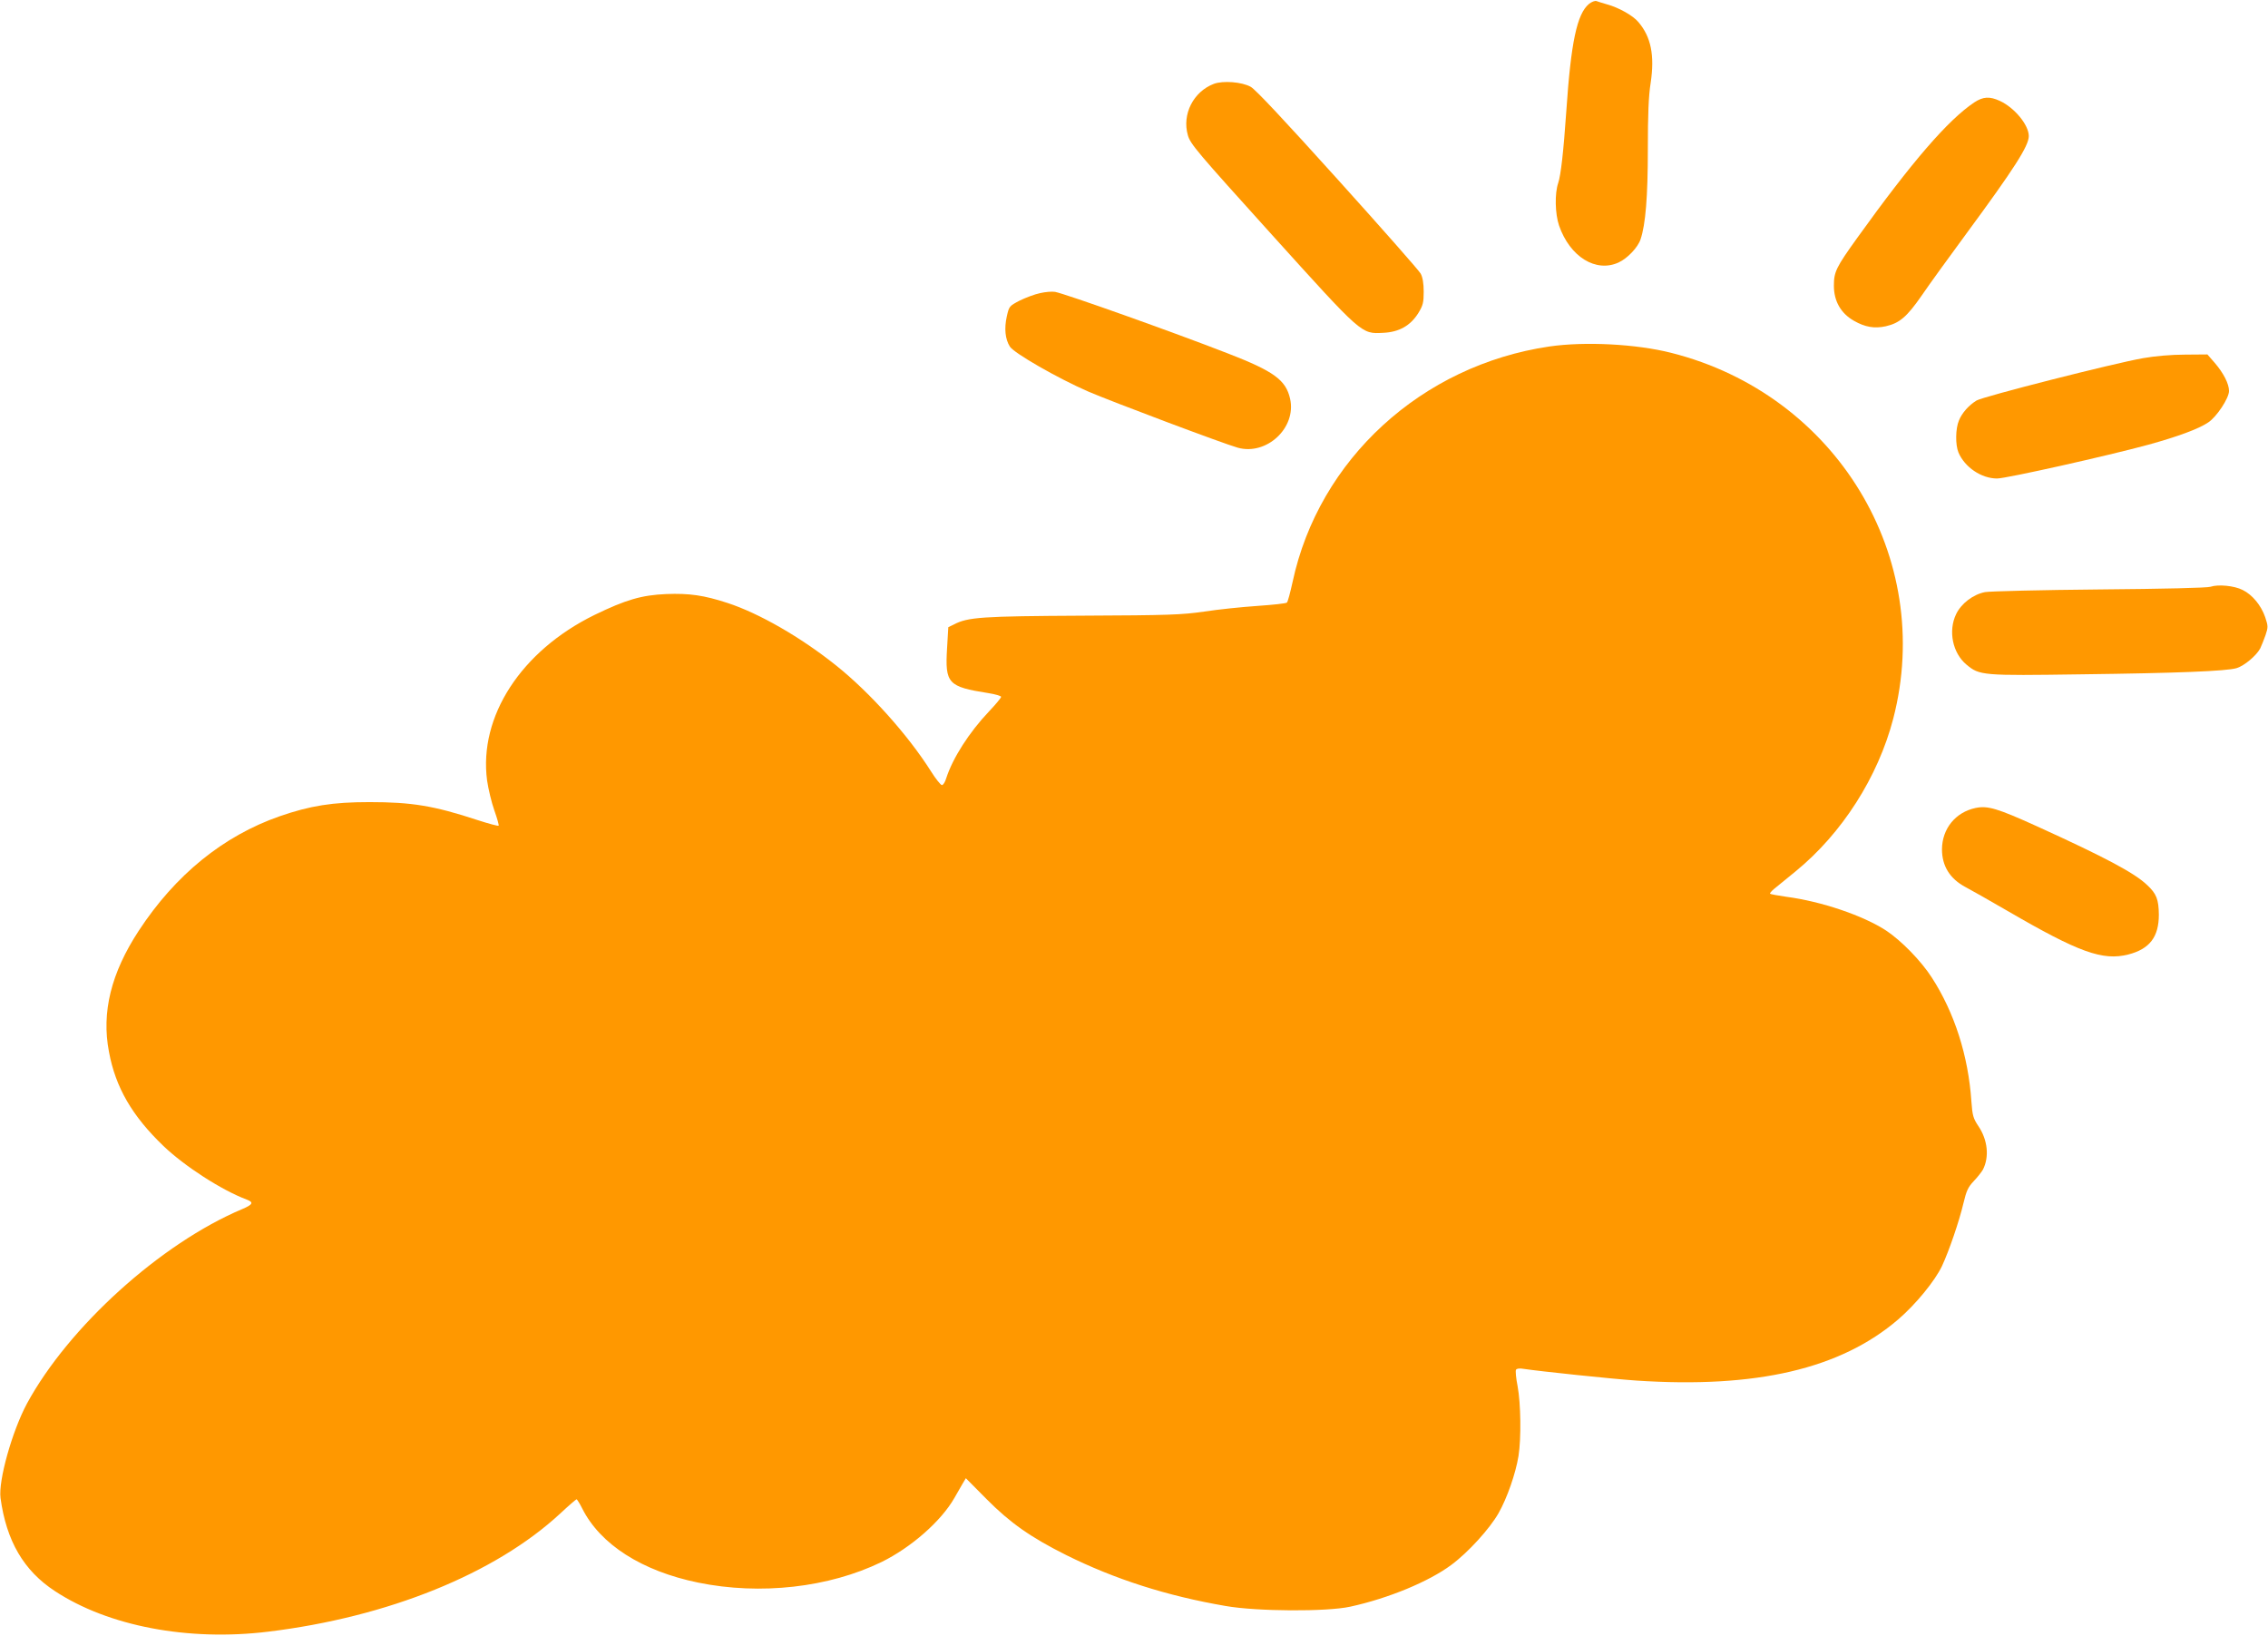 <?xml version="1.0" standalone="no"?>
<!DOCTYPE svg PUBLIC "-//W3C//DTD SVG 20010904//EN"
 "http://www.w3.org/TR/2001/REC-SVG-20010904/DTD/svg10.dtd">
<svg version="1.0" xmlns="http://www.w3.org/2000/svg"
 width="1280pt" height="923pt" viewBox="0 0 1280 923"
 preserveAspectRatio="xMidYMid meet">
<g transform="translate(0,923) scale(0.1,-0.1)"
fill="#ff9800" stroke="none">
<path d="M8968 9208 c-68 -56 -102 -217 -128 -603 -16 -231 -31 -364 -46 -408
-20 -58 -18 -173 5 -240 61 -176 208 -267 336 -208 50 23 109 85 124 131 28
83 41 238 41 508 0 195 4 301 16 375 23 154 2 259 -69 342 -30 37 -111 82
-176 100 -25 7 -53 16 -61 19 -8 3 -27 -4 -42 -16z"/>
<path d="M6851 8757 c-116 -44 -181 -172 -147 -290 14 -50 52 -94 471 -558
517 -572 507 -563 631 -557 90 4 154 40 199 112 26 43 30 59 30 120 0 47 -6
82 -17 102 -9 17 -219 255 -467 530 -304 337 -464 508 -492 524 -50 28 -156
36 -208 17z"/>
<path d="M11142 8652 c-148 -99 -351 -334 -660 -764 -120 -167 -132 -192 -132
-270 0 -87 39 -156 113 -198 63 -36 116 -45 180 -31 78 18 119 53 203 174 42
62 157 220 254 352 268 364 350 492 350 547 0 63 -81 161 -164 199 -57 26 -94
24 -144 -9z"/>
<path d="M5870 7576 c-30 -6 -82 -26 -115 -42 -59 -31 -60 -32 -73 -90 -15
-68 -9 -127 17 -169 22 -37 272 -180 442 -254 127 -55 762 -294 844 -317 163
-46 333 112 296 276 -24 106 -91 155 -352 256 -316 123 -913 335 -974 347 -17
3 -55 0 -85 -7z"/>
<path d="M8745 7275 c-722 -106 -1302 -637 -1450 -1329 -13 -59 -27 -112 -32
-116 -4 -5 -80 -13 -167 -19 -88 -6 -223 -20 -300 -32 -127 -18 -197 -21 -686
-23 -568 -3 -648 -8 -727 -50 l-31 -15 -7 -119 c-12 -199 5 -217 233 -253 39
-6 72 -16 72 -21 0 -6 -31 -43 -68 -82 -112 -118 -205 -263 -242 -378 -6 -21
-17 -38 -24 -38 -7 0 -35 35 -62 78 -129 204 -344 444 -534 596 -201 161 -437
296 -615 354 -132 43 -214 55 -345 50 -139 -6 -228 -32 -405 -118 -414 -203
-654 -573 -606 -934 7 -48 25 -124 41 -169 16 -45 27 -84 24 -86 -3 -3 -55 11
-117 31 -249 82 -374 102 -612 102 -207 0 -334 -20 -507 -80 -318 -111 -588
-330 -795 -646 -156 -238 -211 -460 -168 -683 37 -201 131 -362 307 -531 119
-114 329 -250 471 -303 40 -15 34 -28 -25 -53 -461 -194 -981 -665 -1216
-1098 -84 -157 -162 -435 -149 -533 33 -242 131 -410 307 -525 301 -198 752
-284 1203 -229 676 82 1282 327 1649 667 47 44 89 80 92 80 3 0 18 -24 32 -52
102 -203 337 -353 654 -418 352 -72 738 -28 1035 116 167 82 336 230 411 361
15 26 36 62 46 80 l19 32 117 -118 c134 -135 250 -216 450 -316 274 -136 567
-230 899 -287 176 -31 571 -33 703 -4 216 47 445 142 571 236 96 71 217 205
266 291 49 86 97 225 113 323 16 101 13 297 -5 394 -9 45 -13 87 -9 93 4 7 21
9 43 5 93 -14 502 -57 636 -66 678 -45 1153 66 1478 345 99 85 207 217 247
301 40 86 97 252 121 354 17 71 26 91 58 125 21 22 44 51 52 65 37 72 27 168
-25 245 -30 45 -34 60 -40 140 -17 256 -95 501 -224 700 -60 93 -171 207 -257
264 -128 84 -365 165 -565 191 -47 7 -87 14 -90 17 -3 2 7 14 21 26 15 12 71
58 125 102 260 213 463 530 549 860 236 909 -322 1829 -1253 2064 -197 50
-486 65 -687 36z"/>
<path d="M12095 7209 c-162 -28 -905 -217 -940 -239 -44 -27 -82 -70 -99 -112
-20 -46 -21 -138 -3 -181 35 -83 129 -147 218 -147 52 0 628 129 855 191 163
45 281 88 336 125 47 30 118 137 118 178 0 40 -31 101 -81 159 l-41 47 -126
-1 c-77 0 -170 -8 -237 -20z"/>
<path d="M12475 5919 c-18 -6 -262 -12 -625 -15 -327 -3 -618 -10 -647 -15
-67 -13 -134 -64 -163 -124 -46 -95 -20 -220 58 -285 74 -62 90 -63 646 -55
551 7 821 18 879 35 43 13 111 70 133 111 7 15 21 49 30 75 15 45 15 51 -2
102 -23 66 -72 126 -127 153 -47 24 -138 33 -182 18z"/>
<path d="M11150 4671 c-114 -24 -189 -117 -190 -233 0 -94 44 -166 132 -213
29 -15 136 -76 238 -135 404 -235 537 -282 681 -246 121 31 173 99 173 225 -1
85 -13 118 -66 167 -71 68 -234 155 -623 332 -223 101 -277 117 -345 103z"/>
</g>
</svg>
